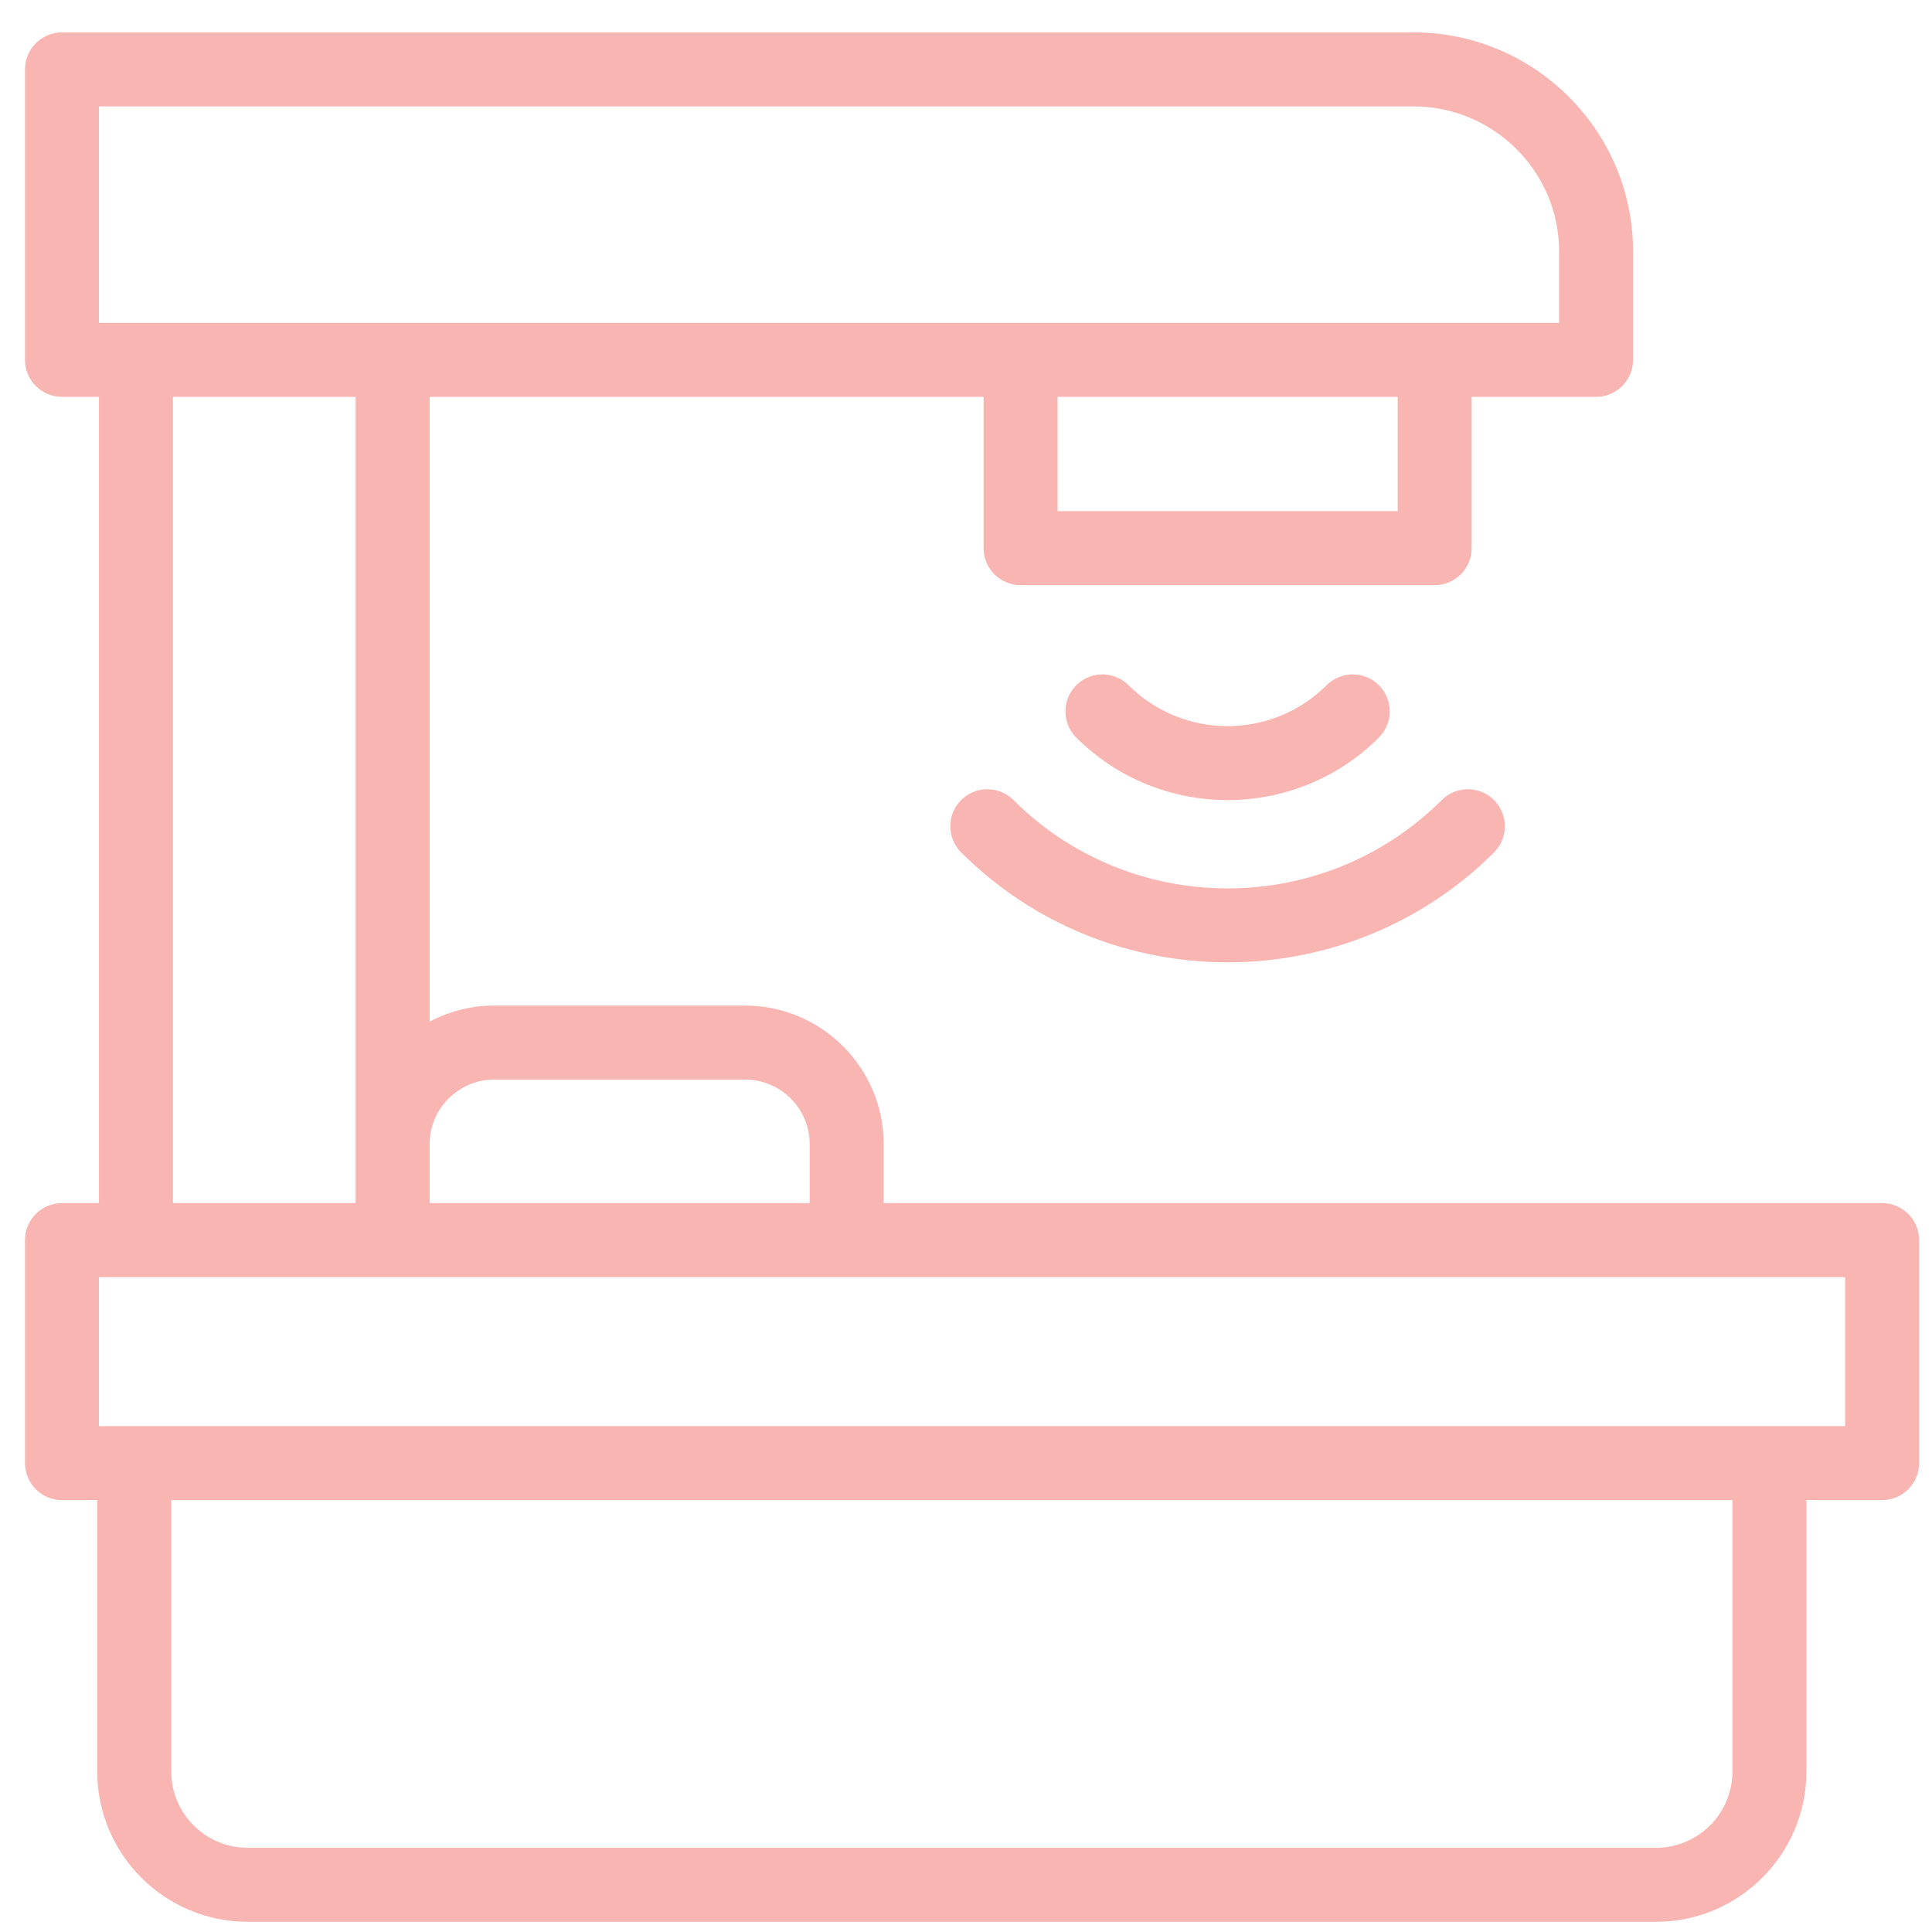 <?xml version="1.0" encoding="UTF-8"?>
<svg xmlns="http://www.w3.org/2000/svg" width="51" height="51" viewBox="0 0 51 51" fill="none">
  <path d="M49.684 31.759H23.327V30.201C23.327 28.185 21.683 26.544 19.663 26.544H13.053C12.435 26.544 11.852 26.698 11.341 26.969V10.476H25.964V14.469C25.964 15.008 26.401 15.446 26.94 15.446H37.872C38.411 15.446 38.848 15.008 38.848 14.469V10.476H42.132C42.672 10.476 43.109 10.039 43.109 9.499V6.639C43.109 3.45 40.507 0.855 37.31 0.855H1.637C1.097 0.855 0.66 1.293 0.66 1.832V9.499C0.66 10.039 1.097 10.476 1.637 10.476H2.612V31.759H1.637C1.097 31.759 0.66 32.197 0.66 32.736V38.622C0.66 39.162 1.097 39.599 1.637 39.599H2.567V46.764C2.567 48.952 4.35 50.731 6.542 50.731H43.713C45.903 50.731 47.684 48.952 47.684 46.764V39.599H49.684C50.223 39.599 50.66 39.162 50.66 38.622V32.736C50.66 32.197 50.223 31.759 49.684 31.759ZM13.053 28.497H19.663C20.607 28.497 21.374 29.262 21.374 30.201V31.759H11.341V30.201C11.341 29.262 12.109 28.497 13.053 28.497ZM36.895 13.493H27.917V10.476H36.895V13.493ZM2.613 2.809H37.31C39.43 2.809 41.156 4.527 41.156 6.639V8.523H2.613V2.809ZM4.565 10.476H9.388V30.201V31.759H4.565V10.476ZM45.731 46.765C45.731 47.875 44.826 48.778 43.713 48.778H6.542C5.427 48.778 4.521 47.875 4.521 46.765V39.599H45.731V46.765ZM48.707 37.646H2.613V33.713H48.707V37.646Z" fill="#F8B5B2"></path>
  <path d="M25.371 21.121C24.99 21.503 24.991 22.121 25.373 22.502C27.312 24.436 29.859 25.403 32.406 25.403C34.953 25.403 37.5 24.436 39.439 22.502C39.821 22.121 39.821 21.503 39.44 21.121C39.059 20.739 38.441 20.738 38.059 21.119C34.942 24.229 29.87 24.229 26.752 21.119C26.37 20.738 25.752 20.739 25.371 21.121Z" fill="#F8B5B2"></path>
  <path d="M36.399 19.47C36.781 19.089 36.781 18.471 36.4 18.089C36.019 17.708 35.401 17.707 35.019 18.088C33.578 19.528 31.233 19.528 29.792 18.088C29.41 17.707 28.792 17.707 28.411 18.089C28.029 18.471 28.03 19.089 28.411 19.47C29.512 20.57 30.959 21.12 32.405 21.12C33.852 21.12 35.298 20.57 36.399 19.47Z" fill="#F8B5B2"></path>
</svg>
